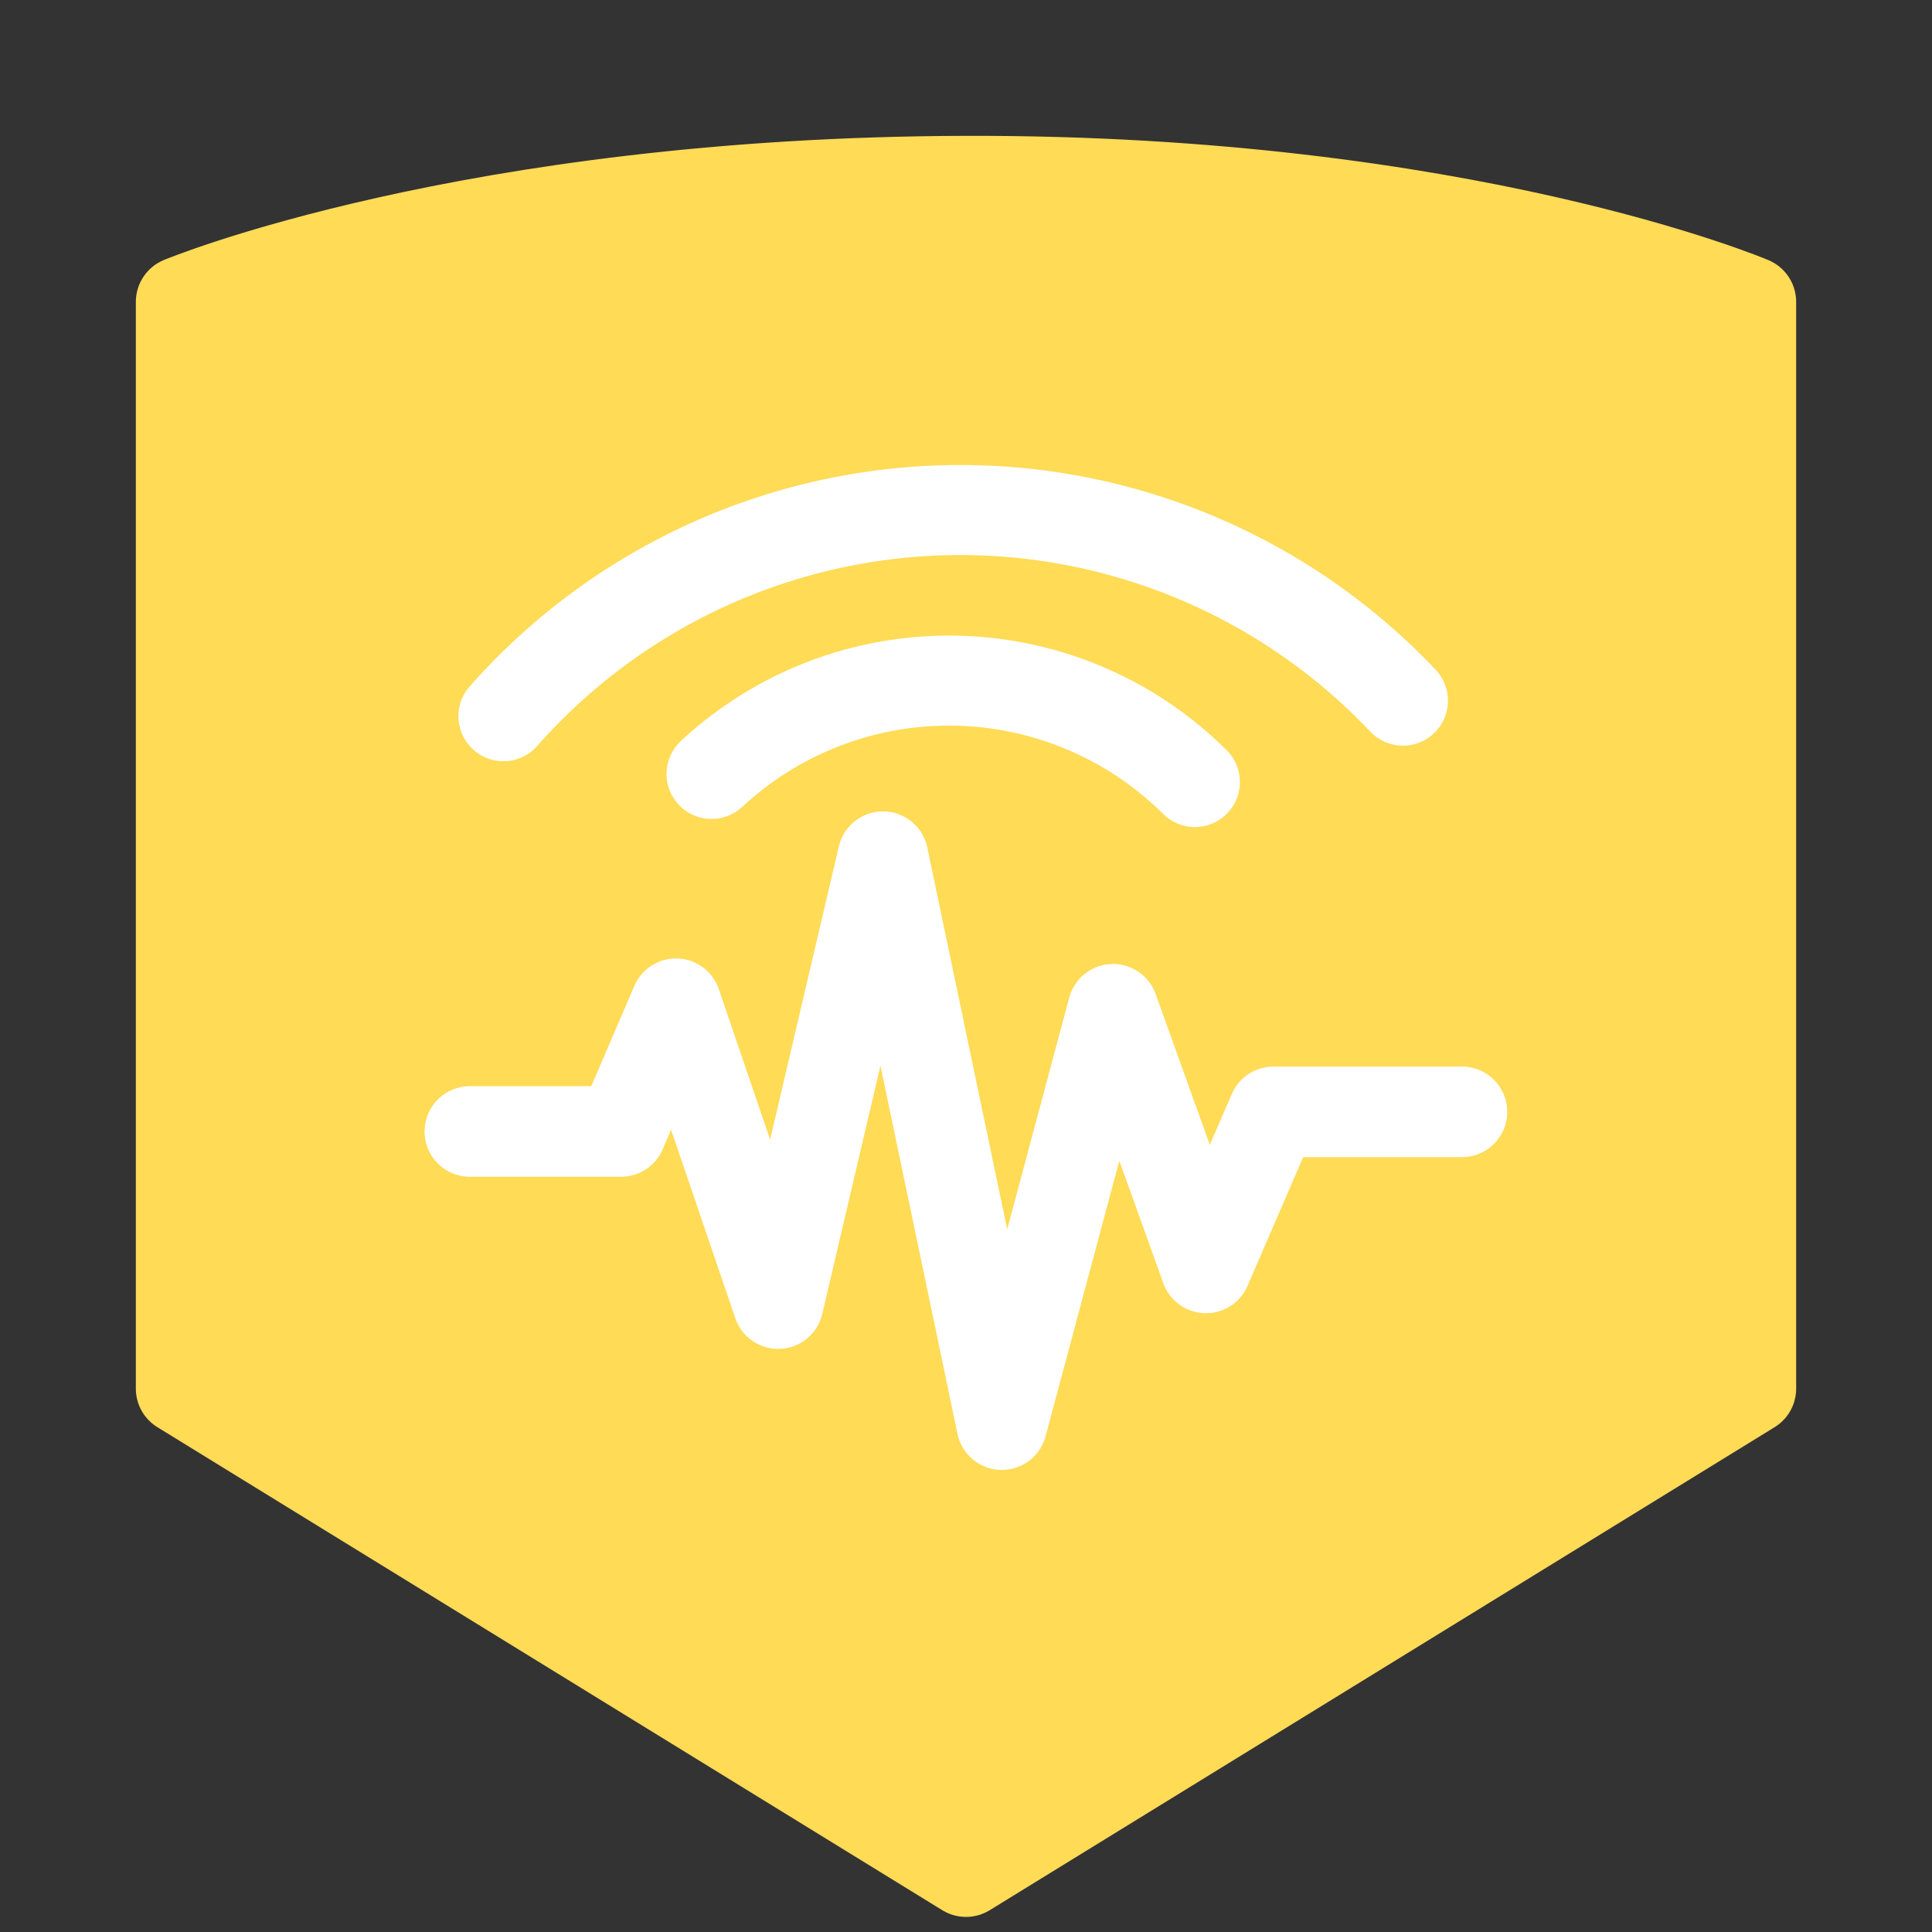 <?xml version="1.0" encoding="UTF-8" standalone="no"?>
<!-- Created with Inkscape (http://www.inkscape.org/) -->

<svg
   xmlns:dc="http://purl.org/dc/elements/1.1/"
   xmlns:cc="http://creativecommons.org/ns#"
   xmlns:rdf="http://www.w3.org/1999/02/22-rdf-syntax-ns#"
   xmlns:svg="http://www.w3.org/2000/svg"
   xmlns="http://www.w3.org/2000/svg"
   xmlns:xlink="http://www.w3.org/1999/xlink"
   xmlns:sodipodi="http://sodipodi.sourceforge.net/DTD/sodipodi-0.dtd"
   xmlns:inkscape="http://www.inkscape.org/namespaces/inkscape"
   width="64"
   height="64"
   viewBox="0 0 64 64"
   id="svg6976"
   version="1.1"
   inkscape:version="0.91 r13725"
   sodipodi:docname="stream_monitoring_col.svg">
  <rect x="0" y="0" width="64" height="64" fill="#333333" stroke="none"/>
  <defs
     id="defs6978">
    <linearGradient
       inkscape:collect="always"
       id="linearGradient9274">
      <stop
         style="stop-color:#40dea4;stop-opacity:1;"
         offset="0"
         id="stop9276" />
      <stop
         style="stop-color:#40dea4;stop-opacity:0"
         offset="1"
         id="stop9278" />
    </linearGradient>
    <linearGradient
       inkscape:collect="always"
       xlink:href="#linearGradient9274"
       id="linearGradient4484"
       gradientUnits="userSpaceOnUse"
       gradientTransform="translate(13.361,0)"
       x1="-24.334"
       y1="1018.902"
       x2="-49.73"
       y2="1018.902" />
    <linearGradient
       inkscape:collect="always"
       xlink:href="#linearGradient9274"
       id="linearGradient4486"
       gradientUnits="userSpaceOnUse"
       gradientTransform="translate(13.361,0)"
       x1="-24.334"
       y1="1018.902"
       x2="-49.73"
       y2="1018.902" />
  </defs>
  <sodipodi:namedview
     id="base"
     pagecolor="#ffffff"
     bordercolor="#666666"
     borderopacity="1.0"
     inkscape:pageopacity="0.0"
     inkscape:pageshadow="2"
     inkscape:zoom="1"
     inkscape:cx="63.863894"
     inkscape:cy="26.489347"
     inkscape:document-units="px"
     inkscape:current-layer="layer1"
     showgrid="false"
     units="px"
     inkscape:window-width="2560"
     inkscape:window-height="1377"
     inkscape:window-x="-8"
     inkscape:window-y="-8"
     inkscape:window-maximized="1">
    <inkscape:grid
       type="xygrid"
       id="grid7562"
       empspacing="4" />
  </sodipodi:namedview>
  <g
     inkscape:label="Layer 1"
     inkscape:groupmode="layer"
     id="layer1"
     transform="translate(0,-988.362)">
    <path
       style="fill:#ffdb56;fill-rule:evenodd;stroke:#ffdb56;stroke-width:3;stroke-linecap:round;stroke-linejoin:round;stroke-miterlimit:4;stroke-dasharray:none;stroke-opacity:1"
       d="m 6,998.362 0,36 26,16 26,-16 0,-36 c 0,0 -9.519,-4.041 -26,-4 -16.481,0.041 -26,4 -26,4 z"
       id="path10432"
       inkscape:connector-curvature="0"
       sodipodi:nodetypes="ccccczc" />
    <path
       style="fill:none;fill-opacity:1;fill-rule:evenodd;stroke:#ffffff;stroke-width:3;stroke-linecap:round;stroke-linejoin:round;stroke-miterlimit:4;stroke-dasharray:none;stroke-opacity:1"
       d="m 15.564,1025.844 5.01,0 1.818,-4.232 3.386,9.934 3.471,-14.805 3.938,18.814 3.682,-13.76 3.08,8.569 2.235,-5.171 6.245,0"
       id="path10434"
       inkscape:connector-curvature="0"
       sodipodi:nodetypes="cccccccccc" />
    <g
       style="stroke:#ffffff;stroke-width:3.97;stroke-miterlimit:4;stroke-dasharray:none;stroke-opacity:1"
       transform="matrix(0.013,0.751,-0.751,0.013,797.986,1000.637)"
       id="g10426">
      <path
         sodipodi:nodetypes="csc"
         inkscape:connector-curvature="0"
         style="opacity:1;fill:none;fill-opacity:1;fill-rule:nonzero;stroke:#ffffff;stroke-width:3.97;stroke-linecap:round;stroke-linejoin:round;stroke-miterlimit:4;stroke-dasharray:none;stroke-dashoffset:0;stroke-opacity:1"
         d="m -0.057,1031.178 c -2.288,-2.547 -3.681,-5.811 -3.905,-9.286 -0.29,-4.492 1.403,-8.885 4.631,-12.022"
         id="path10428" />
      <path
         inkscape:connector-curvature="0"
         style="opacity:1;fill:none;fill-opacity:1;fill-rule:nonzero;stroke:#ffffff;stroke-width:3.97;stroke-linecap:round;stroke-linejoin:round;stroke-miterlimit:4;stroke-dasharray:none;stroke-dashoffset:0;stroke-opacity:1"
         d="m -2.761,1040.31 a 26.87,26.87 0 0 1 -8.747,-19.838 26.87,26.87 0 0 1 8.747,-19.838"
         id="path10430" />
    </g>
  </g>
</svg>

